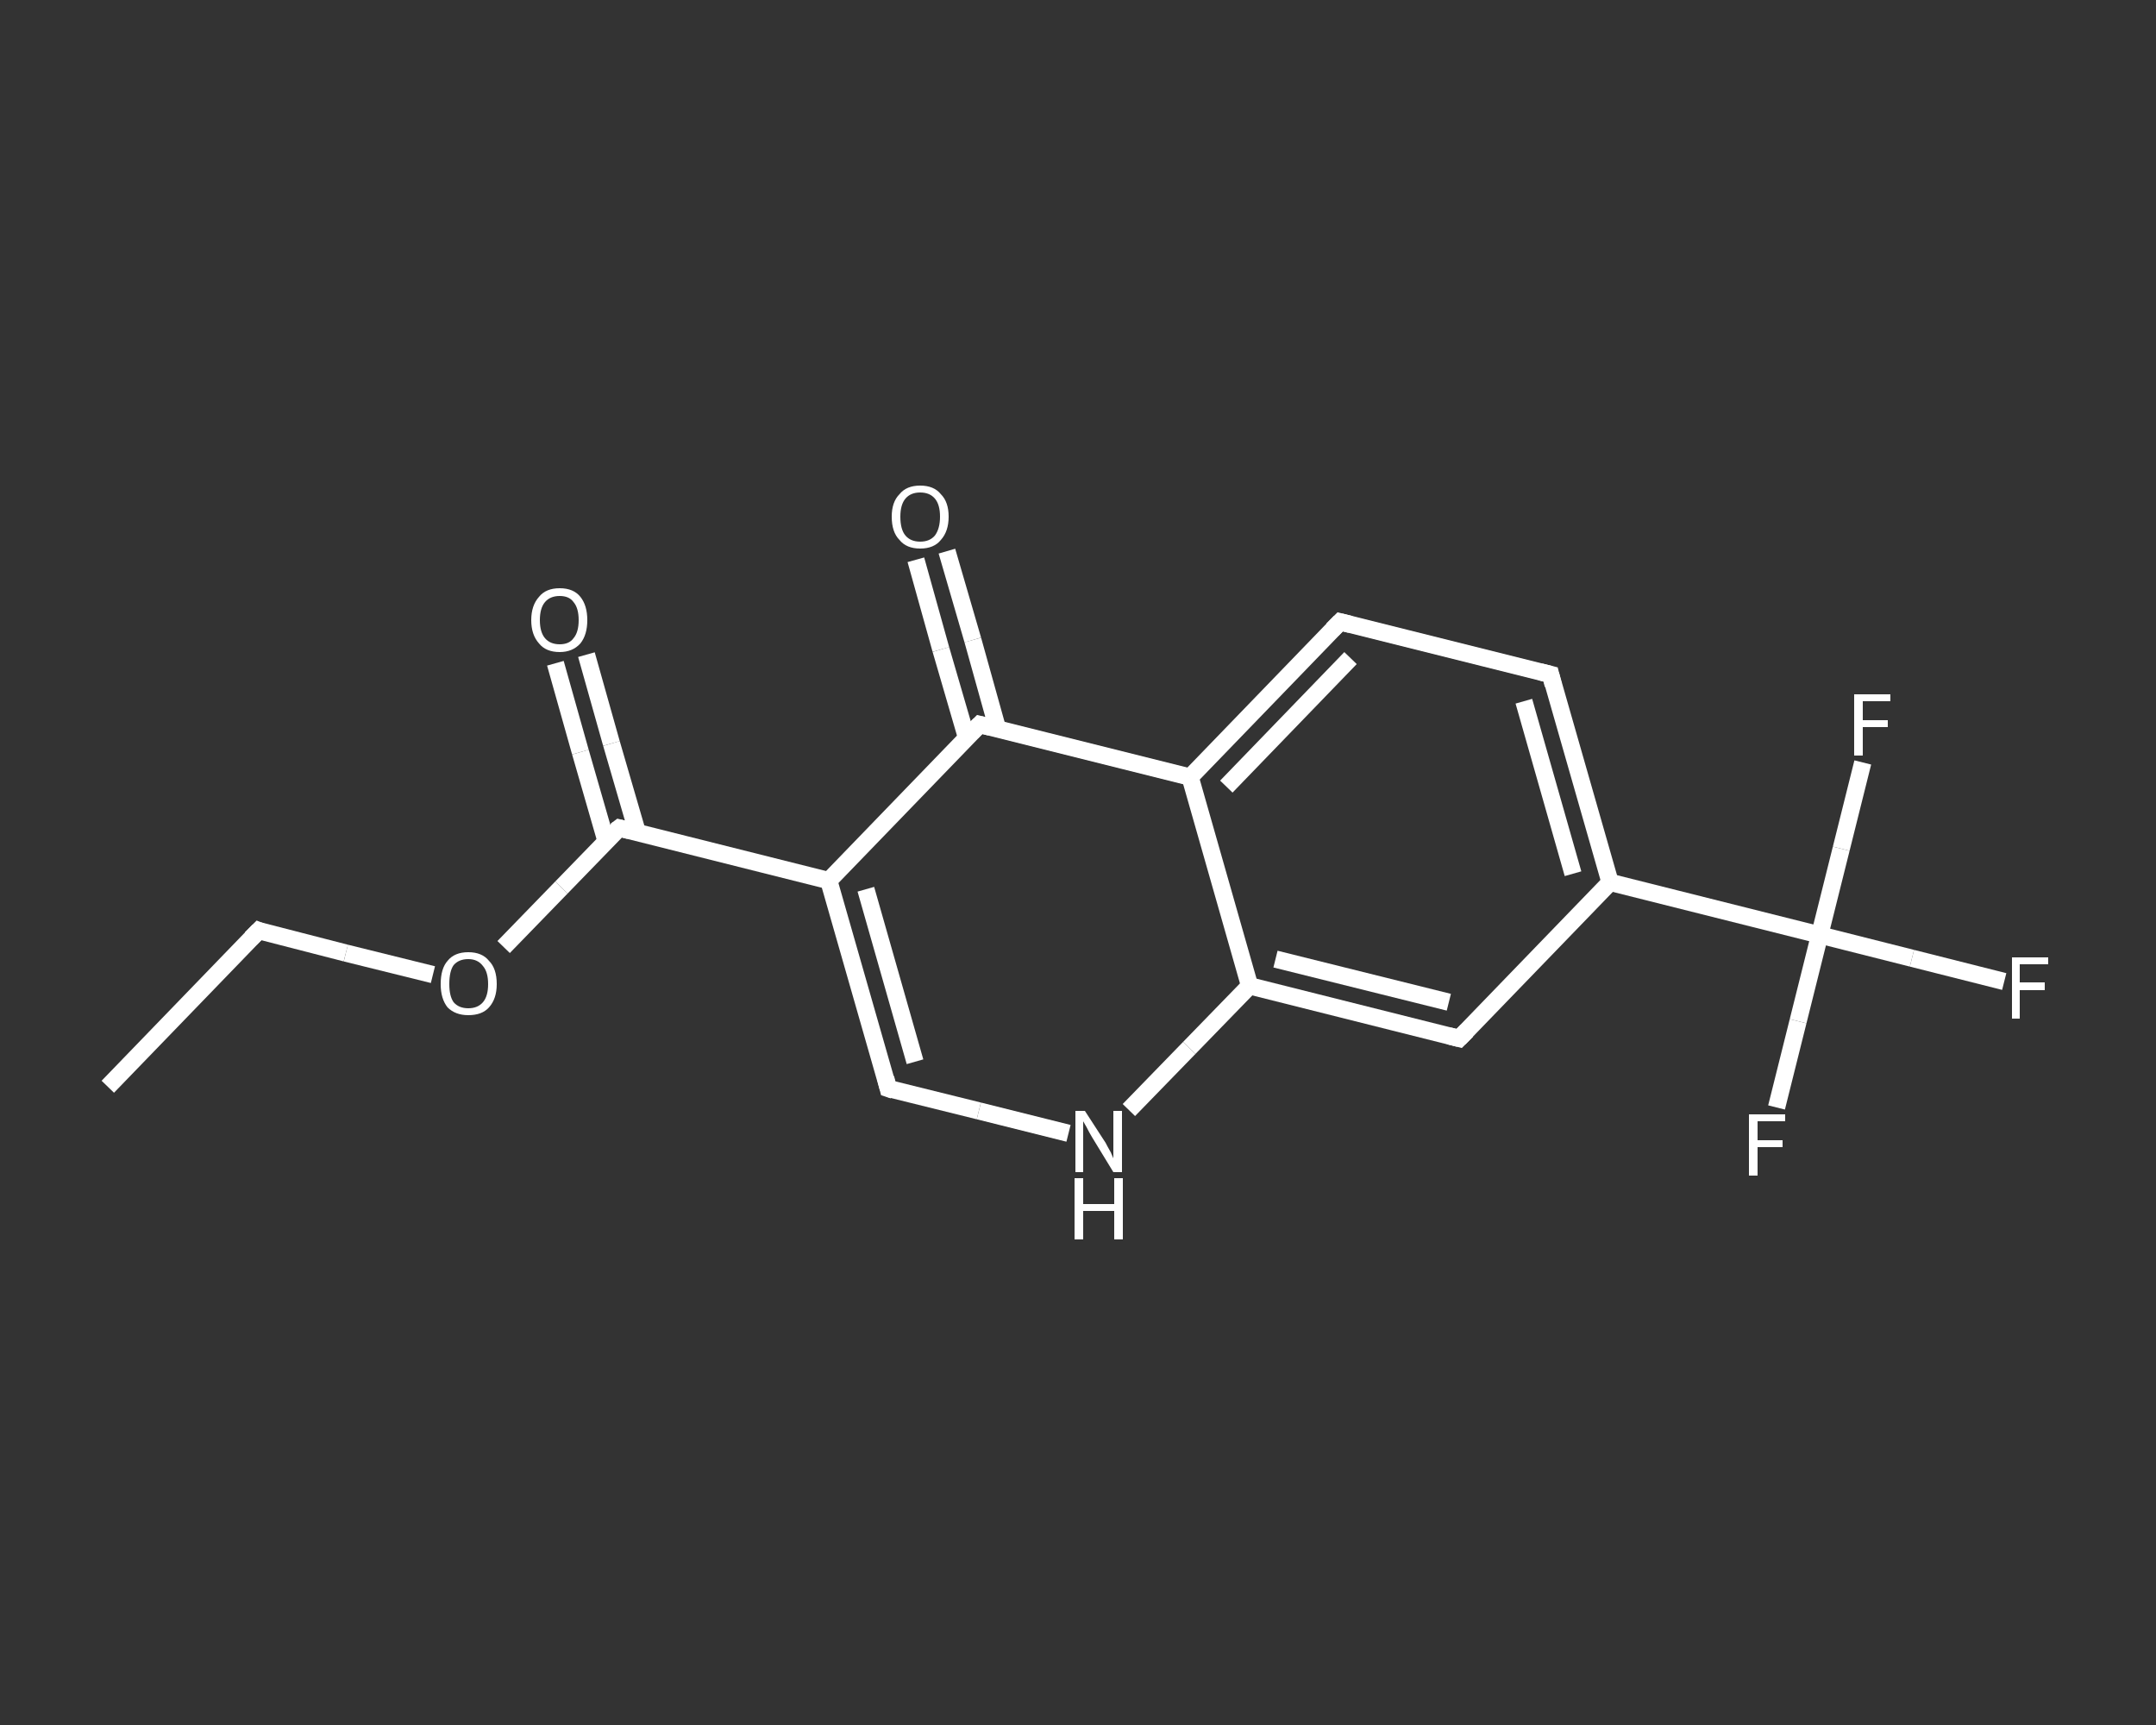 <?xml version='1.0' encoding='iso-8859-1'?>
<svg version='1.1' baseProfile='full'
              xmlns='http://www.w3.org/2000/svg'
                      xmlns:rdkit='http://www.rdkit.org/xml'
                      xmlns:xlink='http://www.w3.org/1999/xlink'
                  xml:space='preserve'
width='250px' height='200px' viewBox='0 0 250 200'>
<rect x="0" y="0" width="250" height="200" fill="#333333" stroke="none"/>
<!-- END OF HEADER -->
<rect style='opacity:1.0;fill:transparent;stroke:none' width='250.0' height='200.0' x='0.0' y='0.0'> </rect>
<path class='bond-0 atom-0 atom-1' d='M 12.5,126.0 L 30.0,107.9' style='fill:none;fill-rule:evenodd;stroke:#FFFFFF;stroke-width:2.0px;stroke-linecap:butt;stroke-linejoin:miter;stroke-opacity:1' />
<path class='bond-1 atom-1 atom-2' d='M 30.0,107.9 L 40.1,110.5' style='fill:none;fill-rule:evenodd;stroke:#FFFFFF;stroke-width:2.0px;stroke-linecap:butt;stroke-linejoin:miter;stroke-opacity:1' />
<path class='bond-1 atom-1 atom-2' d='M 40.1,110.5 L 50.2,113.0' style='fill:none;fill-rule:evenodd;stroke:#FFFFFF;stroke-width:2.0px;stroke-linecap:butt;stroke-linejoin:miter;stroke-opacity:1' />
<path class='bond-2 atom-2 atom-3' d='M 58.4,109.8 L 65.1,102.9' style='fill:none;fill-rule:evenodd;stroke:#FFFFFF;stroke-width:2.0px;stroke-linecap:butt;stroke-linejoin:miter;stroke-opacity:1' />
<path class='bond-2 atom-2 atom-3' d='M 65.1,102.9 L 71.8,96.0' style='fill:none;fill-rule:evenodd;stroke:#FFFFFF;stroke-width:2.0px;stroke-linecap:butt;stroke-linejoin:miter;stroke-opacity:1' />
<path class='bond-3 atom-3 atom-4' d='M 73.9,96.5 L 70.9,86.2' style='fill:none;fill-rule:evenodd;stroke:#FFFFFF;stroke-width:2.0px;stroke-linecap:butt;stroke-linejoin:miter;stroke-opacity:1' />
<path class='bond-3 atom-3 atom-4' d='M 70.9,86.2 L 68.0,75.9' style='fill:none;fill-rule:evenodd;stroke:#FFFFFF;stroke-width:2.0px;stroke-linecap:butt;stroke-linejoin:miter;stroke-opacity:1' />
<path class='bond-3 atom-3 atom-4' d='M 70.3,97.6 L 67.3,87.2' style='fill:none;fill-rule:evenodd;stroke:#FFFFFF;stroke-width:2.0px;stroke-linecap:butt;stroke-linejoin:miter;stroke-opacity:1' />
<path class='bond-3 atom-3 atom-4' d='M 67.3,87.2 L 64.4,76.9' style='fill:none;fill-rule:evenodd;stroke:#FFFFFF;stroke-width:2.0px;stroke-linecap:butt;stroke-linejoin:miter;stroke-opacity:1' />
<path class='bond-4 atom-3 atom-5' d='M 71.8,96.0 L 96.1,102.1' style='fill:none;fill-rule:evenodd;stroke:#FFFFFF;stroke-width:2.0px;stroke-linecap:butt;stroke-linejoin:miter;stroke-opacity:1' />
<path class='bond-5 atom-5 atom-6' d='M 96.1,102.1 L 103.0,126.2' style='fill:none;fill-rule:evenodd;stroke:#FFFFFF;stroke-width:2.0px;stroke-linecap:butt;stroke-linejoin:miter;stroke-opacity:1' />
<path class='bond-5 atom-5 atom-6' d='M 100.4,103.1 L 106.1,123.1' style='fill:none;fill-rule:evenodd;stroke:#FFFFFF;stroke-width:2.0px;stroke-linecap:butt;stroke-linejoin:miter;stroke-opacity:1' />
<path class='bond-6 atom-6 atom-7' d='M 103.0,126.2 L 113.5,128.8' style='fill:none;fill-rule:evenodd;stroke:#FFFFFF;stroke-width:2.0px;stroke-linecap:butt;stroke-linejoin:miter;stroke-opacity:1' />
<path class='bond-6 atom-6 atom-7' d='M 113.5,128.8 L 123.9,131.4' style='fill:none;fill-rule:evenodd;stroke:#FFFFFF;stroke-width:2.0px;stroke-linecap:butt;stroke-linejoin:miter;stroke-opacity:1' />
<path class='bond-7 atom-7 atom-8' d='M 130.9,128.7 L 137.9,121.5' style='fill:none;fill-rule:evenodd;stroke:#FFFFFF;stroke-width:2.0px;stroke-linecap:butt;stroke-linejoin:miter;stroke-opacity:1' />
<path class='bond-7 atom-7 atom-8' d='M 137.9,121.5 L 144.9,114.3' style='fill:none;fill-rule:evenodd;stroke:#FFFFFF;stroke-width:2.0px;stroke-linecap:butt;stroke-linejoin:miter;stroke-opacity:1' />
<path class='bond-8 atom-8 atom-9' d='M 144.9,114.3 L 169.2,120.4' style='fill:none;fill-rule:evenodd;stroke:#FFFFFF;stroke-width:2.0px;stroke-linecap:butt;stroke-linejoin:miter;stroke-opacity:1' />
<path class='bond-8 atom-8 atom-9' d='M 147.9,111.2 L 168.0,116.2' style='fill:none;fill-rule:evenodd;stroke:#FFFFFF;stroke-width:2.0px;stroke-linecap:butt;stroke-linejoin:miter;stroke-opacity:1' />
<path class='bond-9 atom-9 atom-10' d='M 169.2,120.4 L 186.7,102.3' style='fill:none;fill-rule:evenodd;stroke:#FFFFFF;stroke-width:2.0px;stroke-linecap:butt;stroke-linejoin:miter;stroke-opacity:1' />
<path class='bond-10 atom-10 atom-11' d='M 186.7,102.3 L 211.0,108.4' style='fill:none;fill-rule:evenodd;stroke:#FFFFFF;stroke-width:2.0px;stroke-linecap:butt;stroke-linejoin:miter;stroke-opacity:1' />
<path class='bond-11 atom-11 atom-12' d='M 211.0,108.4 L 221.7,111.1' style='fill:none;fill-rule:evenodd;stroke:#FFFFFF;stroke-width:2.0px;stroke-linecap:butt;stroke-linejoin:miter;stroke-opacity:1' />
<path class='bond-11 atom-11 atom-12' d='M 221.7,111.1 L 232.4,113.8' style='fill:none;fill-rule:evenodd;stroke:#FFFFFF;stroke-width:2.0px;stroke-linecap:butt;stroke-linejoin:miter;stroke-opacity:1' />
<path class='bond-12 atom-11 atom-13' d='M 211.0,108.4 L 208.5,118.4' style='fill:none;fill-rule:evenodd;stroke:#FFFFFF;stroke-width:2.0px;stroke-linecap:butt;stroke-linejoin:miter;stroke-opacity:1' />
<path class='bond-12 atom-11 atom-13' d='M 208.5,118.4 L 206.0,128.4' style='fill:none;fill-rule:evenodd;stroke:#FFFFFF;stroke-width:2.0px;stroke-linecap:butt;stroke-linejoin:miter;stroke-opacity:1' />
<path class='bond-13 atom-11 atom-14' d='M 211.0,108.4 L 213.5,98.4' style='fill:none;fill-rule:evenodd;stroke:#FFFFFF;stroke-width:2.0px;stroke-linecap:butt;stroke-linejoin:miter;stroke-opacity:1' />
<path class='bond-13 atom-11 atom-14' d='M 213.5,98.4 L 216.0,88.4' style='fill:none;fill-rule:evenodd;stroke:#FFFFFF;stroke-width:2.0px;stroke-linecap:butt;stroke-linejoin:miter;stroke-opacity:1' />
<path class='bond-14 atom-10 atom-15' d='M 186.7,102.3 L 179.8,78.2' style='fill:none;fill-rule:evenodd;stroke:#FFFFFF;stroke-width:2.0px;stroke-linecap:butt;stroke-linejoin:miter;stroke-opacity:1' />
<path class='bond-14 atom-10 atom-15' d='M 182.4,101.3 L 176.7,81.3' style='fill:none;fill-rule:evenodd;stroke:#FFFFFF;stroke-width:2.0px;stroke-linecap:butt;stroke-linejoin:miter;stroke-opacity:1' />
<path class='bond-15 atom-15 atom-16' d='M 179.8,78.2 L 155.4,72.1' style='fill:none;fill-rule:evenodd;stroke:#FFFFFF;stroke-width:2.0px;stroke-linecap:butt;stroke-linejoin:miter;stroke-opacity:1' />
<path class='bond-16 atom-16 atom-17' d='M 155.4,72.1 L 138.0,90.1' style='fill:none;fill-rule:evenodd;stroke:#FFFFFF;stroke-width:2.0px;stroke-linecap:butt;stroke-linejoin:miter;stroke-opacity:1' />
<path class='bond-16 atom-16 atom-17' d='M 156.6,76.3 L 142.2,91.2' style='fill:none;fill-rule:evenodd;stroke:#FFFFFF;stroke-width:2.0px;stroke-linecap:butt;stroke-linejoin:miter;stroke-opacity:1' />
<path class='bond-17 atom-17 atom-18' d='M 138.0,90.1 L 113.6,84.0' style='fill:none;fill-rule:evenodd;stroke:#FFFFFF;stroke-width:2.0px;stroke-linecap:butt;stroke-linejoin:miter;stroke-opacity:1' />
<path class='bond-18 atom-18 atom-19' d='M 115.7,84.6 L 112.8,74.2' style='fill:none;fill-rule:evenodd;stroke:#FFFFFF;stroke-width:2.0px;stroke-linecap:butt;stroke-linejoin:miter;stroke-opacity:1' />
<path class='bond-18 atom-18 atom-19' d='M 112.8,74.2 L 109.8,63.9' style='fill:none;fill-rule:evenodd;stroke:#FFFFFF;stroke-width:2.0px;stroke-linecap:butt;stroke-linejoin:miter;stroke-opacity:1' />
<path class='bond-18 atom-18 atom-19' d='M 112.1,85.6 L 109.1,75.3' style='fill:none;fill-rule:evenodd;stroke:#FFFFFF;stroke-width:2.0px;stroke-linecap:butt;stroke-linejoin:miter;stroke-opacity:1' />
<path class='bond-18 atom-18 atom-19' d='M 109.1,75.3 L 106.2,64.9' style='fill:none;fill-rule:evenodd;stroke:#FFFFFF;stroke-width:2.0px;stroke-linecap:butt;stroke-linejoin:miter;stroke-opacity:1' />
<path class='bond-19 atom-18 atom-5' d='M 113.6,84.0 L 96.1,102.1' style='fill:none;fill-rule:evenodd;stroke:#FFFFFF;stroke-width:2.0px;stroke-linecap:butt;stroke-linejoin:miter;stroke-opacity:1' />
<path class='bond-20 atom-17 atom-8' d='M 138.0,90.1 L 144.9,114.3' style='fill:none;fill-rule:evenodd;stroke:#FFFFFF;stroke-width:2.0px;stroke-linecap:butt;stroke-linejoin:miter;stroke-opacity:1' />
<path d='M 29.1,108.8 L 30.0,107.9 L 30.5,108.1' style='fill:none;stroke:#FFFFFF;stroke-width:2.0px;stroke-linecap:butt;stroke-linejoin:miter;stroke-opacity:1;' />
<path d='M 71.4,96.3 L 71.8,96.0 L 73.0,96.3' style='fill:none;stroke:#FFFFFF;stroke-width:2.0px;stroke-linecap:butt;stroke-linejoin:miter;stroke-opacity:1;' />
<path d='M 102.7,125.0 L 103.0,126.2 L 103.6,126.4' style='fill:none;stroke:#FFFFFF;stroke-width:2.0px;stroke-linecap:butt;stroke-linejoin:miter;stroke-opacity:1;' />
<path d='M 168.0,120.1 L 169.2,120.4 L 170.1,119.5' style='fill:none;stroke:#FFFFFF;stroke-width:2.0px;stroke-linecap:butt;stroke-linejoin:miter;stroke-opacity:1;' />
<path d='M 180.1,79.4 L 179.8,78.2 L 178.6,77.9' style='fill:none;stroke:#FFFFFF;stroke-width:2.0px;stroke-linecap:butt;stroke-linejoin:miter;stroke-opacity:1;' />
<path d='M 156.6,72.4 L 155.4,72.1 L 154.5,73.0' style='fill:none;stroke:#FFFFFF;stroke-width:2.0px;stroke-linecap:butt;stroke-linejoin:miter;stroke-opacity:1;' />
<path d='M 114.8,84.3 L 113.6,84.0 L 112.7,84.9' style='fill:none;stroke:#FFFFFF;stroke-width:2.0px;stroke-linecap:butt;stroke-linejoin:miter;stroke-opacity:1;' />
<path class='atom-2' d='M 51.1 114.1
Q 51.1 112.3, 51.9 111.4
Q 52.7 110.4, 54.3 110.4
Q 55.9 110.4, 56.7 111.4
Q 57.6 112.3, 57.6 114.1
Q 57.6 115.8, 56.7 116.8
Q 55.9 117.7, 54.3 117.7
Q 52.8 117.7, 51.9 116.8
Q 51.1 115.8, 51.1 114.1
M 54.3 116.9
Q 55.4 116.9, 56.0 116.2
Q 56.6 115.5, 56.6 114.1
Q 56.6 112.7, 56.0 112.0
Q 55.4 111.2, 54.3 111.2
Q 53.2 111.2, 52.6 111.9
Q 52.1 112.6, 52.1 114.1
Q 52.1 115.5, 52.6 116.2
Q 53.2 116.9, 54.3 116.9
' fill='#FFFFFF'/>
<path class='atom-4' d='M 61.6 71.9
Q 61.6 70.2, 62.5 69.2
Q 63.3 68.2, 64.9 68.2
Q 66.5 68.2, 67.3 69.2
Q 68.1 70.2, 68.1 71.9
Q 68.1 73.6, 67.3 74.6
Q 66.4 75.6, 64.9 75.6
Q 63.3 75.6, 62.5 74.6
Q 61.6 73.6, 61.6 71.9
M 64.9 74.7
Q 66.0 74.7, 66.5 74.0
Q 67.1 73.3, 67.1 71.9
Q 67.1 70.5, 66.5 69.8
Q 66.0 69.1, 64.9 69.1
Q 63.8 69.1, 63.2 69.8
Q 62.6 70.5, 62.6 71.9
Q 62.6 73.3, 63.2 74.0
Q 63.8 74.7, 64.9 74.7
' fill='#FFFFFF'/>
<path class='atom-7' d='M 125.8 128.8
L 128.2 132.5
Q 128.4 132.9, 128.8 133.6
Q 129.1 134.3, 129.1 134.3
L 129.1 128.8
L 130.1 128.8
L 130.1 135.9
L 129.1 135.9
L 126.6 131.8
Q 126.3 131.3, 126.0 130.7
Q 125.7 130.2, 125.6 130.0
L 125.6 135.9
L 124.7 135.9
L 124.7 128.8
L 125.8 128.8
' fill='#FFFFFF'/>
<path class='atom-7' d='M 124.6 136.6
L 125.6 136.6
L 125.6 139.6
L 129.2 139.6
L 129.2 136.6
L 130.2 136.6
L 130.2 143.7
L 129.2 143.7
L 129.2 140.4
L 125.6 140.4
L 125.6 143.7
L 124.6 143.7
L 124.6 136.6
' fill='#FFFFFF'/>
<path class='atom-12' d='M 233.3 111.0
L 237.5 111.0
L 237.5 111.8
L 234.2 111.8
L 234.2 113.9
L 237.1 113.9
L 237.1 114.8
L 234.2 114.8
L 234.2 118.1
L 233.3 118.1
L 233.3 111.0
' fill='#FFFFFF'/>
<path class='atom-13' d='M 202.8 129.2
L 207.0 129.2
L 207.0 130.0
L 203.8 130.0
L 203.8 132.2
L 206.7 132.2
L 206.7 133.0
L 203.8 133.0
L 203.8 136.3
L 202.8 136.3
L 202.8 129.2
' fill='#FFFFFF'/>
<path class='atom-14' d='M 215.0 80.5
L 219.2 80.5
L 219.2 81.3
L 216.0 81.3
L 216.0 83.5
L 218.9 83.5
L 218.9 84.3
L 216.0 84.3
L 216.0 87.6
L 215.0 87.6
L 215.0 80.5
' fill='#FFFFFF'/>
<path class='atom-19' d='M 103.4 59.9
Q 103.4 58.2, 104.3 57.3
Q 105.1 56.3, 106.7 56.3
Q 108.3 56.3, 109.1 57.3
Q 110.0 58.2, 110.0 59.9
Q 110.0 61.6, 109.1 62.6
Q 108.3 63.6, 106.7 63.6
Q 105.1 63.6, 104.3 62.6
Q 103.4 61.7, 103.4 59.9
M 106.7 62.8
Q 107.8 62.8, 108.4 62.1
Q 109.0 61.3, 109.0 59.9
Q 109.0 58.5, 108.4 57.8
Q 107.8 57.1, 106.7 57.1
Q 105.6 57.1, 105.0 57.8
Q 104.4 58.5, 104.4 59.9
Q 104.4 61.4, 105.0 62.1
Q 105.6 62.8, 106.7 62.8
' fill='#FFFFFF'/>
</svg>
